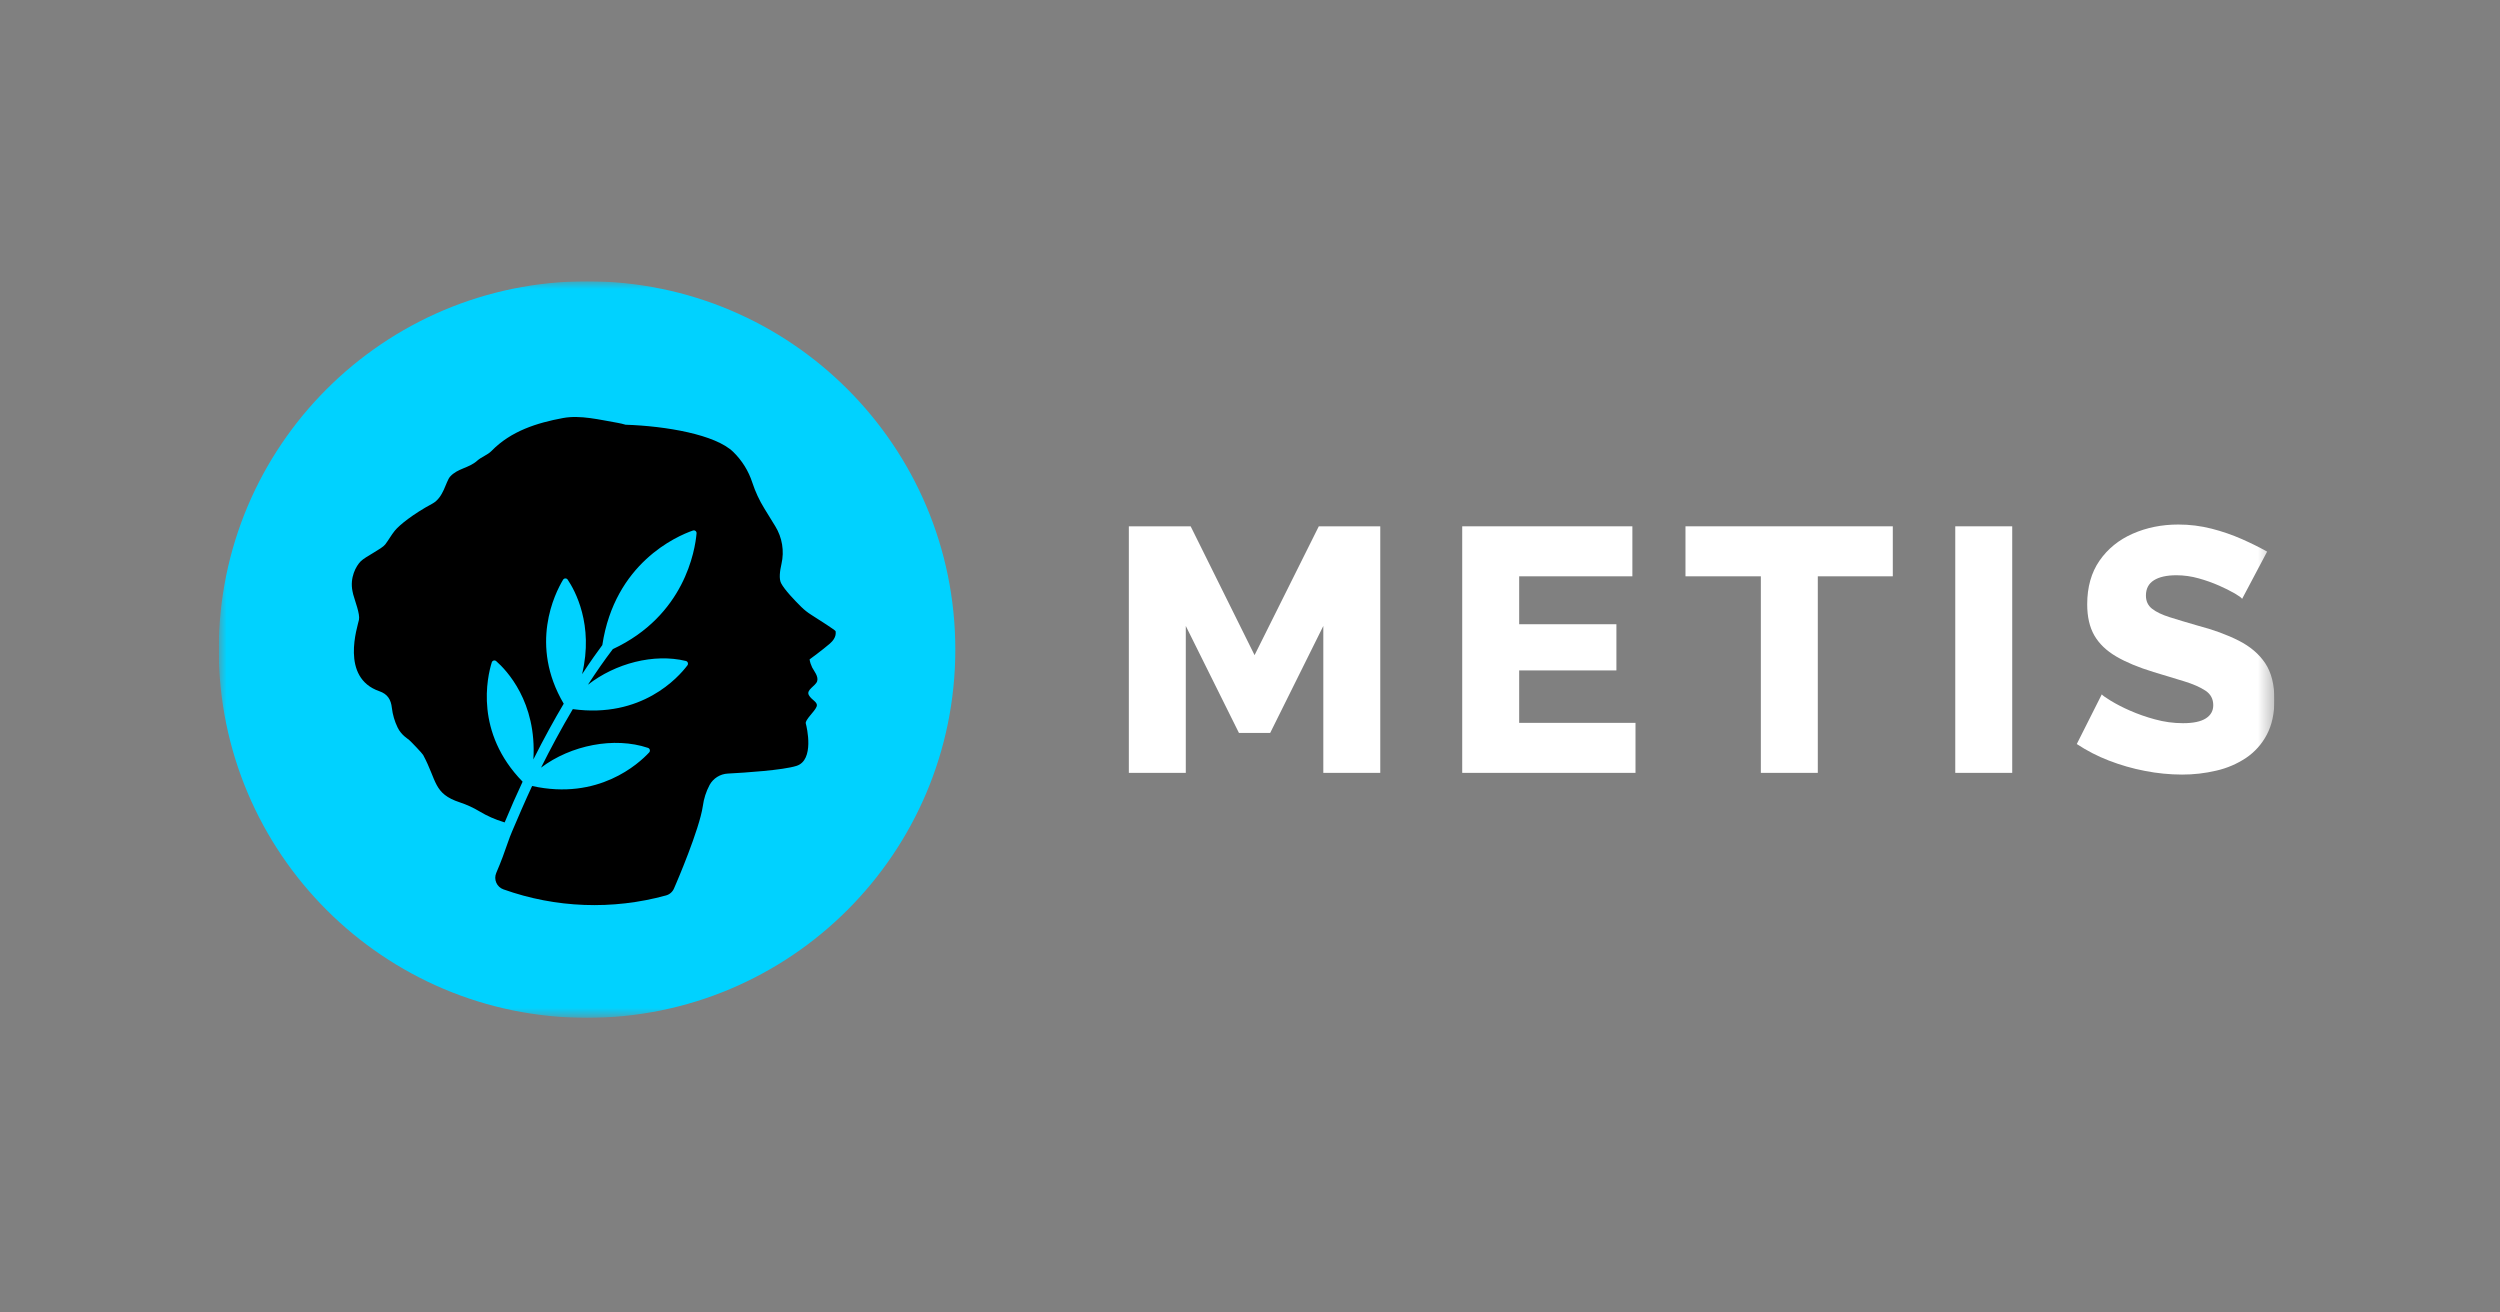 <svg width="160" height="84" viewBox="0 0 160 84" fill="none" xmlns="http://www.w3.org/2000/svg">
<rect x="0" y="0" width="160" height="84" fill="#808080" stroke="none"/>
<g clip-path="url(#clip0_11205_29626)">
<mask id="mask0_11205_29626" style="mask-type:luminance" maskUnits="userSpaceOnUse" x="14" y="18" width="132" height="48">
<path d="M145.562 18.002H14V65.142H145.562V18.002Z" fill="white"/>
</mask>
<g mask="url(#mask0_11205_29626)">
<path d="M61.14 41.572C61.14 28.555 50.587 18.002 37.57 18.002C24.552 18.002 14 28.555 14 41.572C14 54.59 24.553 65.142 37.57 65.142C50.587 65.142 61.14 54.59 61.14 41.572Z" fill="#00D2FF"/>
<path d="M53.479 40.397C53.479 40.341 52.459 39.689 51.922 39.349C51.69 39.203 51.474 39.033 51.279 38.84C50.877 38.443 50.207 37.749 49.989 37.322C49.849 37.049 49.906 36.557 50.015 36.088C50.203 35.264 50.061 34.4 49.618 33.681L48.919 32.544C48.598 32.025 48.34 31.47 48.15 30.89C47.909 30.145 47.489 29.469 46.928 28.923C45.792 27.815 42.648 27.269 40.036 27.182C39.874 27.134 39.71 27.095 39.544 27.065C38.381 26.867 37.141 26.547 36.028 26.755C34.375 27.062 32.705 27.58 31.458 28.86C31.206 29.118 30.814 29.24 30.542 29.484C30.006 29.969 29.282 29.969 28.805 30.507C28.526 30.821 28.397 31.846 27.665 32.237C26.454 32.886 25.56 33.601 25.265 33.967C25.043 34.241 24.87 34.562 24.655 34.844C24.435 35.131 23.391 35.618 23.088 35.922C22.784 36.227 22.378 36.968 22.561 37.844C22.578 37.923 22.593 37.989 22.605 38.043C22.725 38.488 23.049 39.295 22.974 39.665C22.886 40.104 21.761 43.367 24.277 44.237C24.803 44.418 25.023 44.771 25.08 45.309C25.132 45.744 25.256 46.167 25.448 46.561C25.677 47.043 26.128 47.306 26.165 47.339C26.317 47.471 27.023 48.21 27.081 48.317C27.974 49.968 27.724 50.792 29.433 51.353C29.872 51.498 30.293 51.691 30.69 51.93C31.173 52.22 31.691 52.449 32.23 52.612C32.246 52.616 32.27 52.625 32.298 52.635C32.678 51.717 33.063 50.847 33.447 50.028C30.37 46.874 31.179 43.339 31.473 42.393C31.482 42.364 31.497 42.339 31.518 42.318C31.539 42.298 31.565 42.283 31.594 42.275C31.622 42.267 31.652 42.266 31.681 42.273C31.71 42.28 31.736 42.294 31.758 42.313C32.404 42.879 34.367 44.919 34.136 48.603C34.815 47.247 35.475 46.055 36.078 45.037C33.858 41.274 35.512 37.976 36.034 37.107C36.049 37.081 36.071 37.059 36.096 37.044C36.122 37.028 36.151 37.02 36.181 37.019C36.212 37.018 36.241 37.025 36.268 37.039C36.294 37.053 36.317 37.073 36.333 37.099C36.786 37.77 38.016 39.973 37.254 43.147C37.806 42.303 38.255 41.678 38.548 41.286C39.342 36.04 43.304 34.317 44.345 33.954C44.373 33.944 44.403 33.941 44.432 33.945C44.462 33.95 44.489 33.962 44.513 33.98C44.536 33.998 44.555 34.022 44.566 34.05C44.578 34.077 44.583 34.107 44.58 34.136C44.484 35.221 43.815 39.399 39.22 41.544C38.667 42.271 38.135 43.037 37.627 43.824C39.384 42.451 41.846 41.807 43.892 42.301C43.921 42.307 43.948 42.321 43.971 42.341C43.993 42.36 44.01 42.385 44.02 42.413C44.03 42.441 44.033 42.471 44.029 42.5C44.025 42.529 44.014 42.557 43.996 42.581C43.408 43.36 41.068 45.986 36.66 45.384C35.915 46.64 35.233 47.913 34.627 49.129C36.531 47.689 39.312 47.138 41.468 47.863C41.497 47.872 41.523 47.888 41.544 47.91C41.565 47.932 41.58 47.958 41.587 47.988C41.595 48.017 41.596 48.047 41.589 48.077C41.581 48.106 41.567 48.133 41.547 48.156C40.877 48.877 38.297 51.244 34.055 50.304C33.657 51.145 33.064 52.526 32.775 53.209C32.675 53.444 32.583 53.682 32.502 53.923C32.314 54.479 32.061 55.173 31.76 55.868C31.717 55.967 31.696 56.074 31.696 56.181C31.697 56.289 31.719 56.396 31.763 56.494C31.806 56.593 31.869 56.682 31.948 56.755C32.027 56.828 32.121 56.885 32.222 56.92C35.57 58.115 39.204 58.25 42.631 57.306C42.744 57.274 42.849 57.217 42.937 57.139C43.025 57.06 43.094 56.964 43.139 56.855C43.211 56.686 43.281 56.525 43.281 56.525C43.281 56.525 44.763 53.087 44.981 51.588C45.043 51.116 45.19 50.658 45.414 50.238C45.529 50.028 45.697 49.851 45.899 49.724C46.102 49.596 46.334 49.522 46.574 49.509C47.701 49.45 50.102 49.292 50.976 49.016C52.137 48.647 51.634 46.532 51.571 46.304C51.508 46.077 52.13 45.547 52.257 45.237C52.385 44.928 51.943 44.822 51.763 44.482C51.583 44.142 52.211 43.899 52.3 43.591C52.39 43.282 52.096 42.944 51.977 42.716C51.898 42.554 51.842 42.381 51.812 42.203C51.812 42.203 52.662 41.581 53.113 41.189C53.564 40.796 53.48 40.473 53.479 40.397Z" fill="black"/>
<path d="M84.692 49.463V40.062L81.292 46.907H79.292L75.891 40.062V49.463H72.246V33.684H76.202L80.292 41.929L84.403 33.684H88.337V49.463H84.692Z" fill="white"/>
<path d="M104.672 46.263V49.463H93.582V33.684H104.472V36.884H97.227V39.951H103.45V42.907H97.227V46.263H104.672Z" fill="white"/>
<path d="M121.139 36.884H116.339V49.463H112.694V36.884H107.871V33.684H121.139V36.884Z" fill="white"/>
<path d="M128.782 33.684H125.137V49.463H128.782V33.684Z" fill="white"/>
<path d="M143.496 38.327C143.451 38.254 143.296 38.139 143.029 37.983C142.705 37.798 142.371 37.632 142.029 37.483C141.604 37.296 141.166 37.14 140.718 37.016C140.255 36.885 139.776 36.817 139.295 36.816C138.673 36.816 138.191 36.923 137.851 37.137C137.51 37.35 137.339 37.677 137.339 38.118C137.339 38.471 137.469 38.751 137.728 38.957C137.988 39.163 138.362 39.343 138.851 39.498C139.34 39.653 139.939 39.833 140.651 40.038C141.659 40.303 142.533 40.623 143.274 40.999C144.015 41.374 144.581 41.857 144.974 42.446C145.366 43.034 145.563 43.813 145.563 44.784C145.563 45.667 145.4 46.414 145.074 47.024C144.762 47.619 144.307 48.127 143.751 48.503C143.173 48.888 142.529 49.165 141.851 49.319C141.13 49.49 140.392 49.575 139.651 49.573C138.856 49.571 138.063 49.493 137.283 49.34C136.489 49.189 135.712 48.965 134.959 48.673C134.241 48.396 133.556 48.042 132.914 47.618L134.514 44.44C134.573 44.514 134.766 44.651 135.092 44.85C135.482 45.084 135.887 45.292 136.304 45.473C136.825 45.702 137.364 45.892 137.915 46.039C138.501 46.202 139.107 46.284 139.715 46.284C140.367 46.284 140.852 46.182 141.171 45.979C141.49 45.776 141.649 45.493 141.648 45.131C141.648 44.733 141.482 44.423 141.149 44.202C140.815 43.981 140.363 43.782 139.793 43.606C139.222 43.431 138.566 43.232 137.826 43.009C136.861 42.714 136.065 42.383 135.437 42.014C134.809 41.646 134.342 41.197 134.036 40.666C133.733 40.136 133.581 39.472 133.581 38.677C133.581 37.572 133.844 36.64 134.37 35.881C134.897 35.122 135.604 34.548 136.493 34.157C137.383 33.766 138.355 33.57 139.406 33.57C140.13 33.568 140.85 33.658 141.551 33.837C142.213 34.006 142.86 34.229 143.485 34.504C144.085 34.771 144.622 35.037 145.096 35.304L143.496 38.327Z" fill="white"/>
</g>
</g>
<defs>
<clipPath id="clip0_11205_29626">
<rect width="131.562" height="47.143" fill="white" transform="translate(14 18)"/>
</clipPath>
</defs>
</svg>
